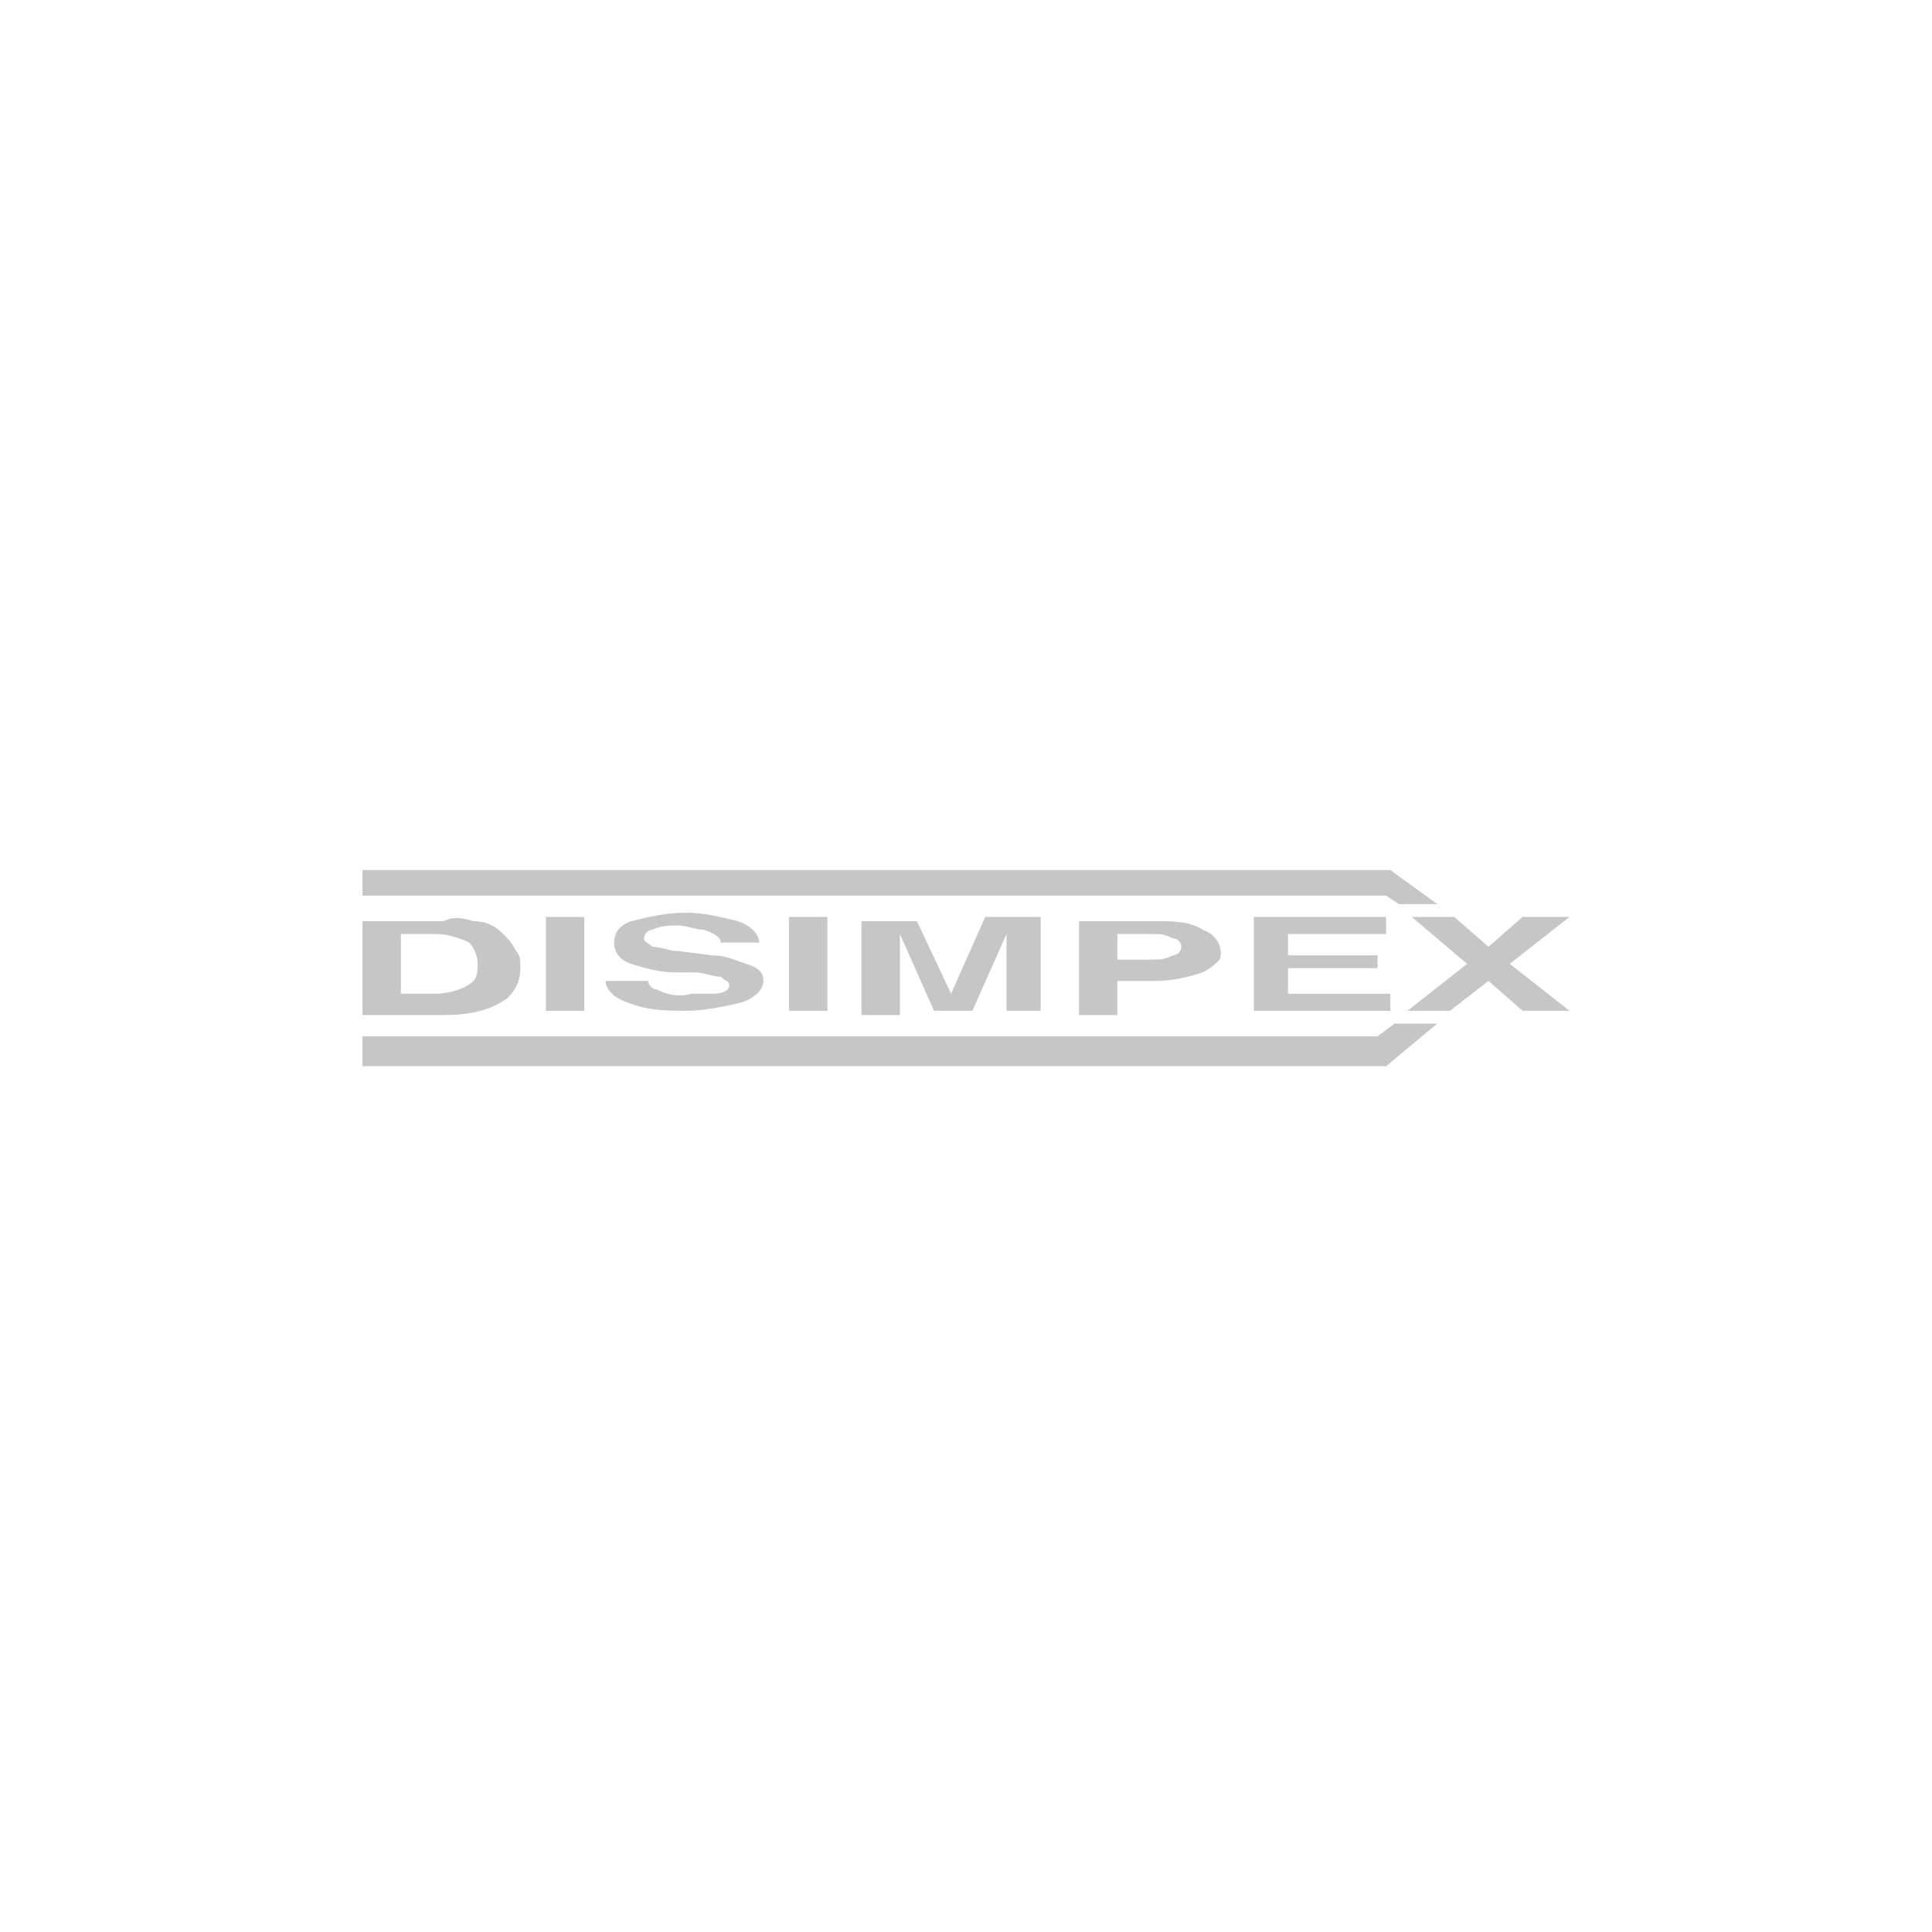 <?xml version="1.0" encoding="utf-8"?>
<!-- Generator: Adobe Illustrator 25.0.1, SVG Export Plug-In . SVG Version: 6.00 Build 0)  -->
<svg version="1.1" id="Calque_1" xmlns="http://www.w3.org/2000/svg" xmlns:xlink="http://www.w3.org/1999/xlink" x="0px" y="0px"
	 viewBox="0 0 45.3 45.3" style="enable-background:new 0 0 45.3 45.3;" xml:space="preserve">
<style type="text/css">
	.st0{fill:#C6C6C6;}
</style>
<path class="st0" d="M11.1,21.6c0.3,0,0.5,0.1,0.7,0.3c0.1,0.1,0.2,0.2,0.3,0.4c0.1,0.1,0.1,0.2,0.1,0.4c0,0.3-0.1,0.5-0.3,0.7
	c-0.4,0.3-0.9,0.4-1.5,0.4H8.5v-2.2h1.9C10.6,21.5,10.8,21.5,11.1,21.6 M9.4,21.9v1.4h0.8c0.3,0,0.7-0.1,0.9-0.3
	c0.1-0.1,0.1-0.3,0.1-0.4c0-0.2-0.1-0.4-0.2-0.5c-0.2-0.1-0.5-0.2-0.8-0.2H9.4z"/>
<rect x="12.8" y="21.5" class="st0" width="0.9" height="2.2"/>
<path class="st0" d="M15.2,23c0,0.1,0.1,0.2,0.2,0.2c0.2,0.1,0.5,0.2,0.8,0.1c0.2,0,0.4,0,0.5,0c0.3,0,0.4-0.1,0.4-0.2
	S17,23,16.9,22.9c-0.2,0-0.4-0.1-0.6-0.1l-0.5,0c-0.3,0-0.7-0.1-1-0.2c-0.3-0.1-0.4-0.3-0.4-0.5s0.1-0.4,0.4-0.5
	c0.4-0.1,0.8-0.2,1.3-0.2c0.4,0,0.8,0.1,1.2,0.2c0.3,0.1,0.5,0.3,0.5,0.5h-0.9c0-0.1-0.1-0.2-0.4-0.3c-0.2,0-0.4-0.1-0.6-0.1
	c-0.2,0-0.4,0-0.6,0.1c-0.1,0-0.2,0.1-0.2,0.2s0.1,0.1,0.2,0.2c0.2,0,0.4,0.1,0.6,0.1l0.8,0.1c0.3,0,0.5,0.1,0.8,0.2
	c0.3,0.1,0.4,0.2,0.4,0.4s-0.2,0.4-0.5,0.5c-0.4,0.1-0.9,0.2-1.3,0.2c-0.5,0-0.9,0-1.4-0.2c-0.3-0.1-0.5-0.3-0.5-0.5L15.2,23z"/>
<rect x="18.5" y="21.5" class="st0" width="0.9" height="2.2"/>
<path class="st0" d="M23.1,21.5h1.3v2.2h-0.8v-1.6c0-0.1,0-0.1,0-0.2l-0.8,1.8h-0.9l-0.8-1.8v0.2c0,0.1,0,0.1,0,0.2v1.5h-0.9v-2.2
	h1.3l0.8,1.7L23.1,21.5z"/>
<path class="st0" d="M28.2,22.8c-0.3,0.1-0.7,0.2-1.1,0.2h-0.9v0.8h-0.9v-2.2h1.9c0.3,0,0.7,0,1,0.2c0.3,0.1,0.5,0.4,0.4,0.7
	C28.5,22.6,28.4,22.7,28.2,22.8 M27.5,22c-0.2-0.1-0.3-0.1-0.5-0.1h-0.8v0.6H27c0.2,0,0.3,0,0.5-0.1c0.1,0,0.2-0.1,0.2-0.2
	C27.7,22.1,27.6,22,27.5,22"/>
<polygon class="st0" points="32.5,21.9 30.2,21.9 30.2,22.4 32.3,22.4 32.3,22.7 30.2,22.7 30.2,23.3 32.6,23.3 32.6,23.7 
	29.4,23.7 29.4,21.5 32.5,21.5 "/>
<polygon class="st0" points="34,23.7 33,23.7 34.4,22.6 33.1,21.5 34.1,21.5 34.9,22.2 35.7,21.5 36.8,21.5 35.4,22.6 36.8,23.7 
	35.7,23.7 34.9,23 "/>
<polygon class="st0" points="32.8,21.2 33.7,21.2 32.6,20.4 31.7,20.4 31.7,20.4 8.5,20.4 8.5,21 32.5,21 "/>
<polygon class="st0" points="32.7,24 32.3,24.3 8.5,24.3 8.5,25 31.5,25 32.5,25 33.7,24 "/>
</svg>

